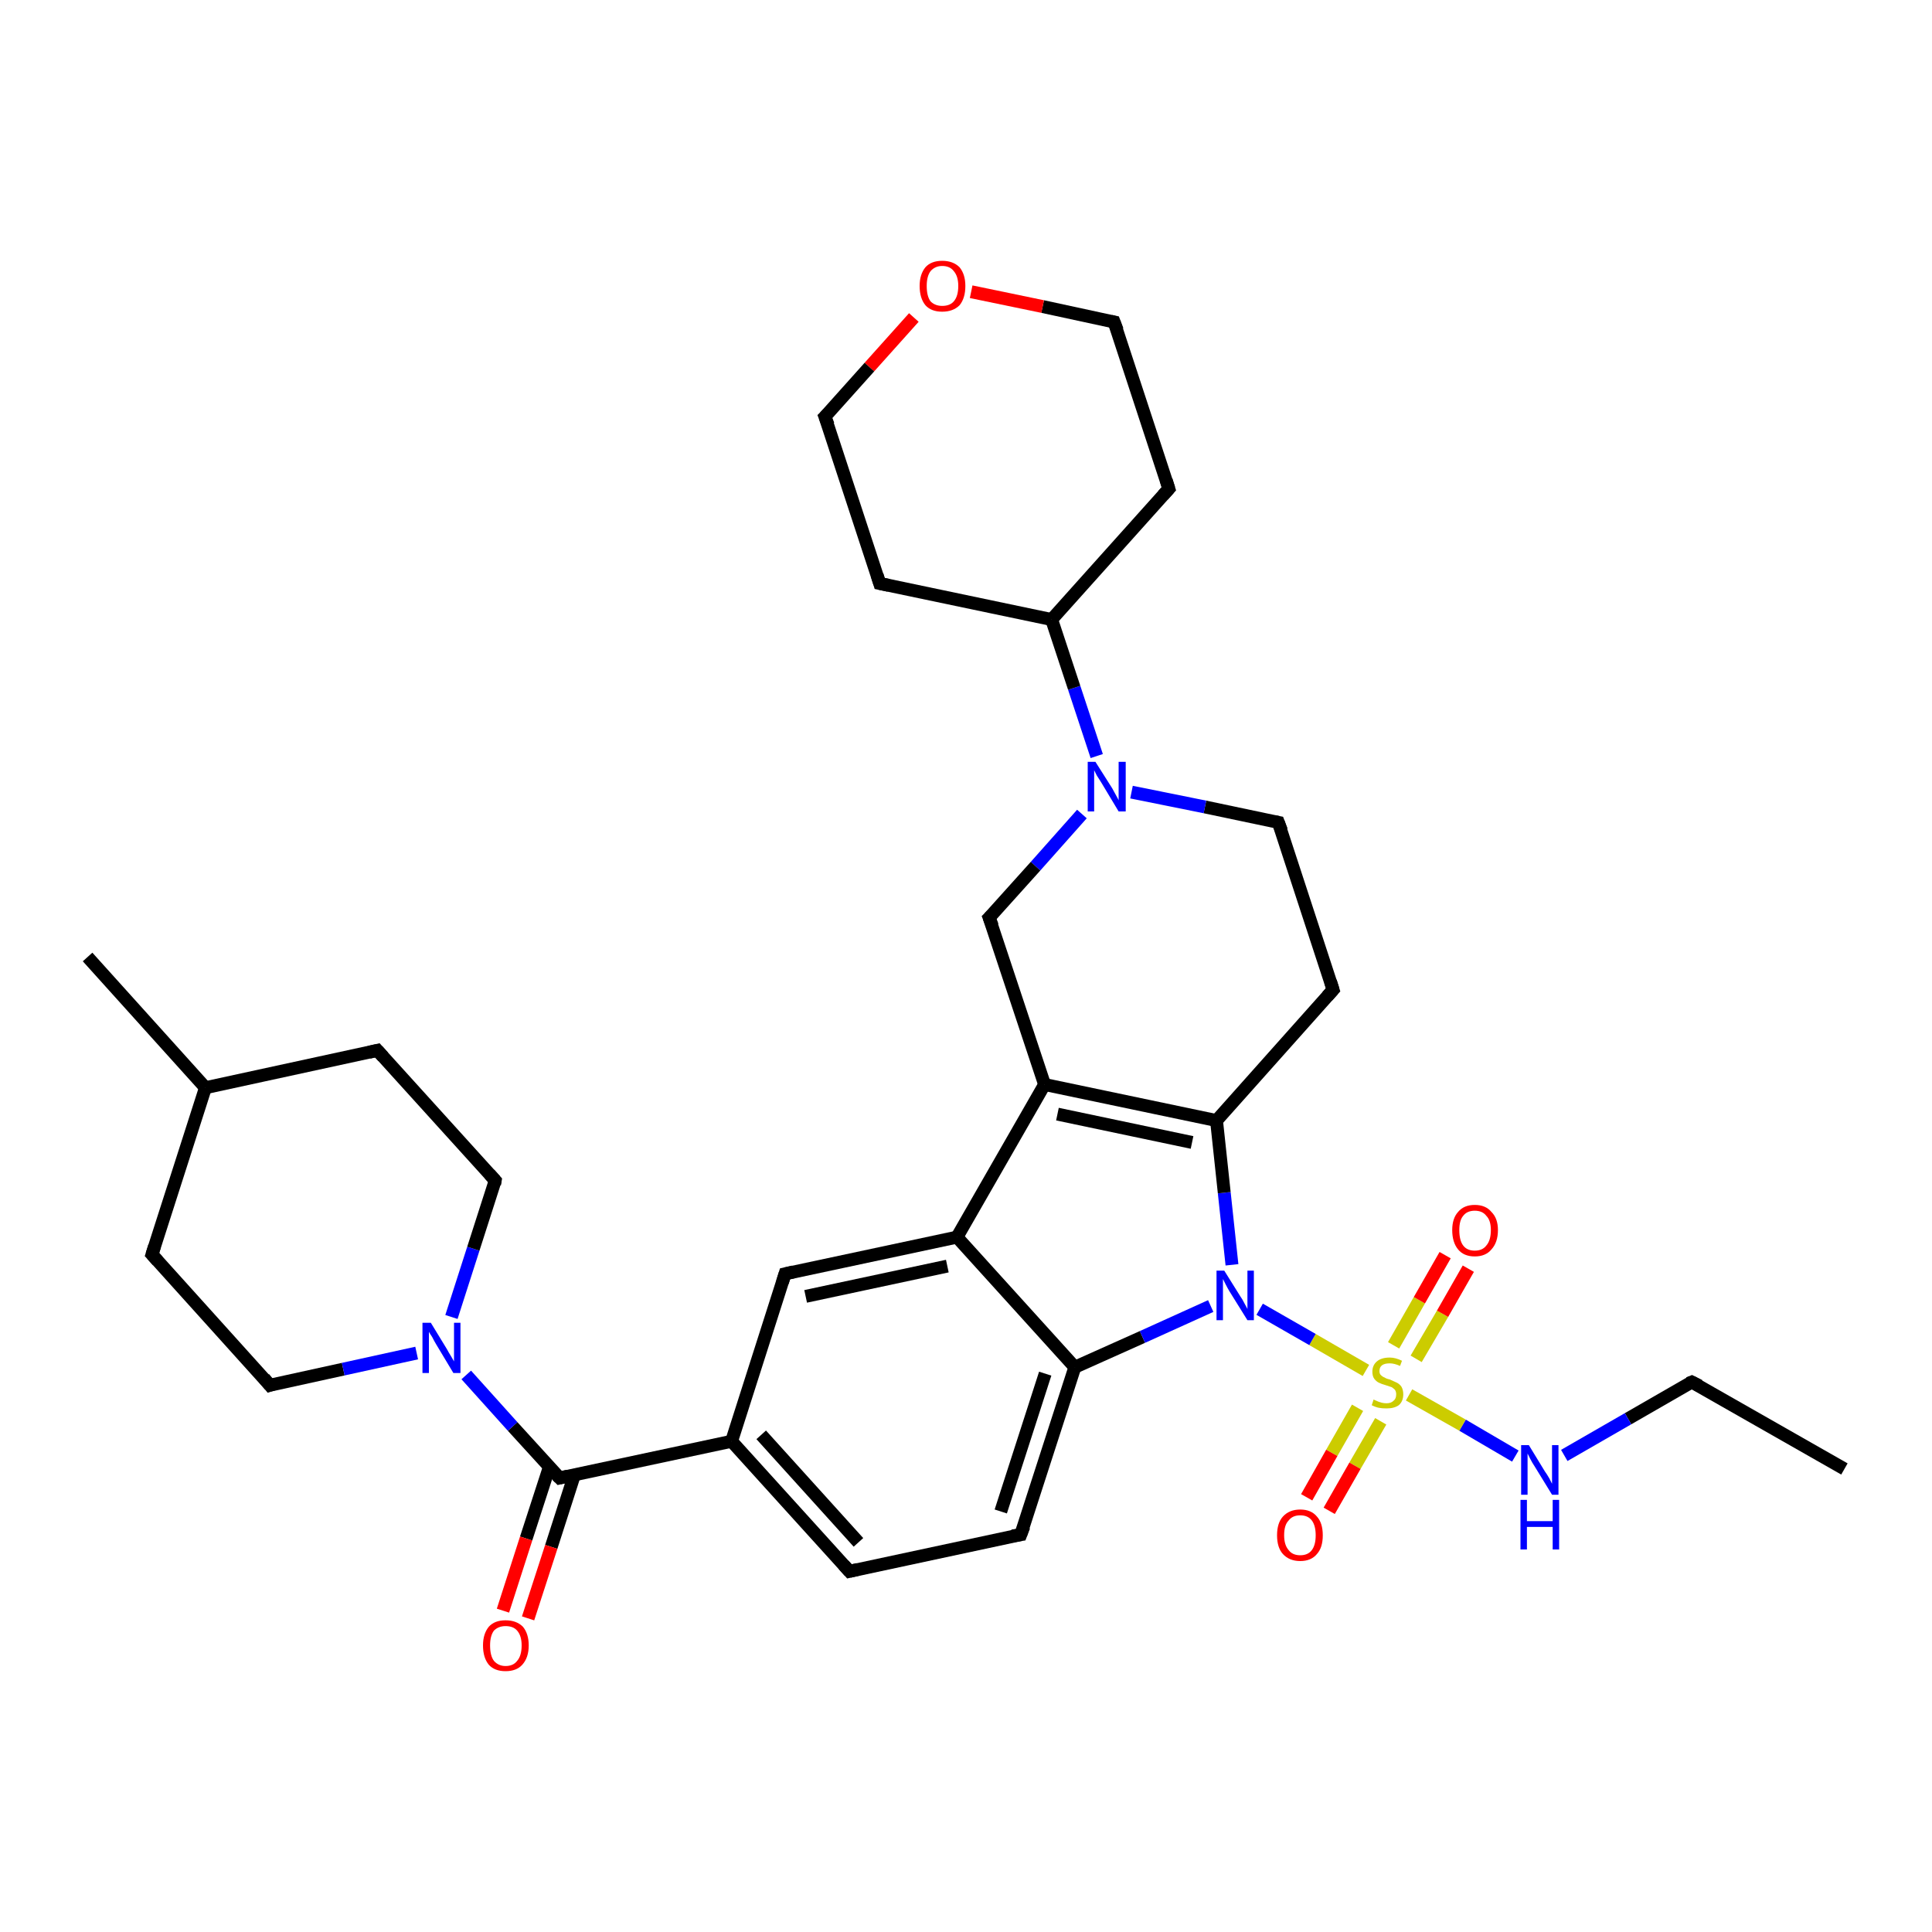 <?xml version='1.0' encoding='iso-8859-1'?>
<svg version='1.1' baseProfile='full'
              xmlns='http://www.w3.org/2000/svg'
                      xmlns:rdkit='http://www.rdkit.org/xml'
                      xmlns:xlink='http://www.w3.org/1999/xlink'
                  xml:space='preserve'
width='300px' height='300px' viewBox='0 0 300 300'>
<!-- END OF HEADER -->
<rect style='opacity:1.0;fill:#FFFFFF;stroke:none' width='300.0' height='300.0' x='0.0' y='0.0'> </rect>
<path class='bond-0 atom-0 atom-1' d='M 286.4,228.1 L 262.7,214.6' style='fill:none;fill-rule:evenodd;stroke:#000000;stroke-width:2.0px;stroke-linecap:butt;stroke-linejoin:miter;stroke-opacity:1' />
<path class='bond-1 atom-1 atom-2' d='M 262.7,214.6 L 252.8,220.3' style='fill:none;fill-rule:evenodd;stroke:#000000;stroke-width:2.0px;stroke-linecap:butt;stroke-linejoin:miter;stroke-opacity:1' />
<path class='bond-1 atom-1 atom-2' d='M 252.8,220.3 L 242.9,226.0' style='fill:none;fill-rule:evenodd;stroke:#0000FF;stroke-width:2.0px;stroke-linecap:butt;stroke-linejoin:miter;stroke-opacity:1' />
<path class='bond-2 atom-2 atom-3' d='M 235.3,226.1 L 227.1,221.3' style='fill:none;fill-rule:evenodd;stroke:#0000FF;stroke-width:2.0px;stroke-linecap:butt;stroke-linejoin:miter;stroke-opacity:1' />
<path class='bond-2 atom-2 atom-3' d='M 227.1,221.3 L 218.8,216.6' style='fill:none;fill-rule:evenodd;stroke:#CCCC00;stroke-width:2.0px;stroke-linecap:butt;stroke-linejoin:miter;stroke-opacity:1' />
<path class='bond-3 atom-3 atom-4' d='M 219.9,211.0 L 224.0,204.0' style='fill:none;fill-rule:evenodd;stroke:#CCCC00;stroke-width:2.0px;stroke-linecap:butt;stroke-linejoin:miter;stroke-opacity:1' />
<path class='bond-3 atom-3 atom-4' d='M 224.0,204.0 L 228.0,197.0' style='fill:none;fill-rule:evenodd;stroke:#FF0000;stroke-width:2.0px;stroke-linecap:butt;stroke-linejoin:miter;stroke-opacity:1' />
<path class='bond-3 atom-3 atom-4' d='M 216.4,208.9 L 220.4,201.9' style='fill:none;fill-rule:evenodd;stroke:#CCCC00;stroke-width:2.0px;stroke-linecap:butt;stroke-linejoin:miter;stroke-opacity:1' />
<path class='bond-3 atom-3 atom-4' d='M 220.4,201.9 L 224.4,194.9' style='fill:none;fill-rule:evenodd;stroke:#FF0000;stroke-width:2.0px;stroke-linecap:butt;stroke-linejoin:miter;stroke-opacity:1' />
<path class='bond-4 atom-3 atom-5' d='M 210.8,218.6 L 206.8,225.6' style='fill:none;fill-rule:evenodd;stroke:#CCCC00;stroke-width:2.0px;stroke-linecap:butt;stroke-linejoin:miter;stroke-opacity:1' />
<path class='bond-4 atom-3 atom-5' d='M 206.8,225.6 L 202.9,232.5' style='fill:none;fill-rule:evenodd;stroke:#FF0000;stroke-width:2.0px;stroke-linecap:butt;stroke-linejoin:miter;stroke-opacity:1' />
<path class='bond-4 atom-3 atom-5' d='M 214.4,220.7 L 210.4,227.6' style='fill:none;fill-rule:evenodd;stroke:#CCCC00;stroke-width:2.0px;stroke-linecap:butt;stroke-linejoin:miter;stroke-opacity:1' />
<path class='bond-4 atom-3 atom-5' d='M 210.4,227.6 L 206.4,234.6' style='fill:none;fill-rule:evenodd;stroke:#FF0000;stroke-width:2.0px;stroke-linecap:butt;stroke-linejoin:miter;stroke-opacity:1' />
<path class='bond-5 atom-3 atom-6' d='M 212.1,212.8 L 203.8,208.0' style='fill:none;fill-rule:evenodd;stroke:#CCCC00;stroke-width:2.0px;stroke-linecap:butt;stroke-linejoin:miter;stroke-opacity:1' />
<path class='bond-5 atom-3 atom-6' d='M 203.8,208.0 L 195.6,203.3' style='fill:none;fill-rule:evenodd;stroke:#0000FF;stroke-width:2.0px;stroke-linecap:butt;stroke-linejoin:miter;stroke-opacity:1' />
<path class='bond-6 atom-6 atom-7' d='M 191.3,196.4 L 190.1,185.2' style='fill:none;fill-rule:evenodd;stroke:#0000FF;stroke-width:2.0px;stroke-linecap:butt;stroke-linejoin:miter;stroke-opacity:1' />
<path class='bond-6 atom-6 atom-7' d='M 190.1,185.2 L 188.9,174.0' style='fill:none;fill-rule:evenodd;stroke:#000000;stroke-width:2.0px;stroke-linecap:butt;stroke-linejoin:miter;stroke-opacity:1' />
<path class='bond-7 atom-7 atom-8' d='M 188.9,174.0 L 207.0,153.7' style='fill:none;fill-rule:evenodd;stroke:#000000;stroke-width:2.0px;stroke-linecap:butt;stroke-linejoin:miter;stroke-opacity:1' />
<path class='bond-8 atom-8 atom-9' d='M 207.0,153.7 L 198.5,127.7' style='fill:none;fill-rule:evenodd;stroke:#000000;stroke-width:2.0px;stroke-linecap:butt;stroke-linejoin:miter;stroke-opacity:1' />
<path class='bond-9 atom-9 atom-10' d='M 198.5,127.7 L 187.1,125.3' style='fill:none;fill-rule:evenodd;stroke:#000000;stroke-width:2.0px;stroke-linecap:butt;stroke-linejoin:miter;stroke-opacity:1' />
<path class='bond-9 atom-9 atom-10' d='M 187.1,125.3 L 175.7,123.0' style='fill:none;fill-rule:evenodd;stroke:#0000FF;stroke-width:2.0px;stroke-linecap:butt;stroke-linejoin:miter;stroke-opacity:1' />
<path class='bond-10 atom-10 atom-11' d='M 168.0,126.4 L 160.8,134.5' style='fill:none;fill-rule:evenodd;stroke:#0000FF;stroke-width:2.0px;stroke-linecap:butt;stroke-linejoin:miter;stroke-opacity:1' />
<path class='bond-10 atom-10 atom-11' d='M 160.8,134.5 L 153.6,142.5' style='fill:none;fill-rule:evenodd;stroke:#000000;stroke-width:2.0px;stroke-linecap:butt;stroke-linejoin:miter;stroke-opacity:1' />
<path class='bond-11 atom-11 atom-12' d='M 153.6,142.5 L 162.2,168.4' style='fill:none;fill-rule:evenodd;stroke:#000000;stroke-width:2.0px;stroke-linecap:butt;stroke-linejoin:miter;stroke-opacity:1' />
<path class='bond-12 atom-12 atom-13' d='M 162.2,168.4 L 148.6,192.1' style='fill:none;fill-rule:evenodd;stroke:#000000;stroke-width:2.0px;stroke-linecap:butt;stroke-linejoin:miter;stroke-opacity:1' />
<path class='bond-13 atom-13 atom-14' d='M 148.6,192.1 L 121.9,197.8' style='fill:none;fill-rule:evenodd;stroke:#000000;stroke-width:2.0px;stroke-linecap:butt;stroke-linejoin:miter;stroke-opacity:1' />
<path class='bond-13 atom-13 atom-14' d='M 147.1,196.6 L 125.1,201.3' style='fill:none;fill-rule:evenodd;stroke:#000000;stroke-width:2.0px;stroke-linecap:butt;stroke-linejoin:miter;stroke-opacity:1' />
<path class='bond-14 atom-14 atom-15' d='M 121.9,197.8 L 113.6,223.8' style='fill:none;fill-rule:evenodd;stroke:#000000;stroke-width:2.0px;stroke-linecap:butt;stroke-linejoin:miter;stroke-opacity:1' />
<path class='bond-15 atom-15 atom-16' d='M 113.6,223.8 L 131.9,244.0' style='fill:none;fill-rule:evenodd;stroke:#000000;stroke-width:2.0px;stroke-linecap:butt;stroke-linejoin:miter;stroke-opacity:1' />
<path class='bond-15 atom-15 atom-16' d='M 118.2,222.8 L 133.3,239.5' style='fill:none;fill-rule:evenodd;stroke:#000000;stroke-width:2.0px;stroke-linecap:butt;stroke-linejoin:miter;stroke-opacity:1' />
<path class='bond-16 atom-16 atom-17' d='M 131.9,244.0 L 158.5,238.3' style='fill:none;fill-rule:evenodd;stroke:#000000;stroke-width:2.0px;stroke-linecap:butt;stroke-linejoin:miter;stroke-opacity:1' />
<path class='bond-17 atom-17 atom-18' d='M 158.5,238.3 L 166.9,212.3' style='fill:none;fill-rule:evenodd;stroke:#000000;stroke-width:2.0px;stroke-linecap:butt;stroke-linejoin:miter;stroke-opacity:1' />
<path class='bond-17 atom-17 atom-18' d='M 155.4,234.7 L 162.3,213.3' style='fill:none;fill-rule:evenodd;stroke:#000000;stroke-width:2.0px;stroke-linecap:butt;stroke-linejoin:miter;stroke-opacity:1' />
<path class='bond-18 atom-15 atom-19' d='M 113.6,223.8 L 86.9,229.5' style='fill:none;fill-rule:evenodd;stroke:#000000;stroke-width:2.0px;stroke-linecap:butt;stroke-linejoin:miter;stroke-opacity:1' />
<path class='bond-19 atom-19 atom-20' d='M 85.3,227.8 L 81.7,238.9' style='fill:none;fill-rule:evenodd;stroke:#000000;stroke-width:2.0px;stroke-linecap:butt;stroke-linejoin:miter;stroke-opacity:1' />
<path class='bond-19 atom-19 atom-20' d='M 81.7,238.9 L 78.1,250.1' style='fill:none;fill-rule:evenodd;stroke:#FF0000;stroke-width:2.0px;stroke-linecap:butt;stroke-linejoin:miter;stroke-opacity:1' />
<path class='bond-19 atom-19 atom-20' d='M 89.2,229.0 L 85.6,240.2' style='fill:none;fill-rule:evenodd;stroke:#000000;stroke-width:2.0px;stroke-linecap:butt;stroke-linejoin:miter;stroke-opacity:1' />
<path class='bond-19 atom-19 atom-20' d='M 85.6,240.2 L 82.0,251.3' style='fill:none;fill-rule:evenodd;stroke:#FF0000;stroke-width:2.0px;stroke-linecap:butt;stroke-linejoin:miter;stroke-opacity:1' />
<path class='bond-20 atom-19 atom-21' d='M 86.9,229.5 L 79.6,221.5' style='fill:none;fill-rule:evenodd;stroke:#000000;stroke-width:2.0px;stroke-linecap:butt;stroke-linejoin:miter;stroke-opacity:1' />
<path class='bond-20 atom-19 atom-21' d='M 79.6,221.5 L 72.4,213.5' style='fill:none;fill-rule:evenodd;stroke:#0000FF;stroke-width:2.0px;stroke-linecap:butt;stroke-linejoin:miter;stroke-opacity:1' />
<path class='bond-21 atom-21 atom-22' d='M 70.1,204.5 L 73.5,193.9' style='fill:none;fill-rule:evenodd;stroke:#0000FF;stroke-width:2.0px;stroke-linecap:butt;stroke-linejoin:miter;stroke-opacity:1' />
<path class='bond-21 atom-21 atom-22' d='M 73.5,193.9 L 76.9,183.3' style='fill:none;fill-rule:evenodd;stroke:#000000;stroke-width:2.0px;stroke-linecap:butt;stroke-linejoin:miter;stroke-opacity:1' />
<path class='bond-22 atom-22 atom-23' d='M 76.9,183.3 L 58.6,163.1' style='fill:none;fill-rule:evenodd;stroke:#000000;stroke-width:2.0px;stroke-linecap:butt;stroke-linejoin:miter;stroke-opacity:1' />
<path class='bond-23 atom-23 atom-24' d='M 58.6,163.1 L 31.9,168.9' style='fill:none;fill-rule:evenodd;stroke:#000000;stroke-width:2.0px;stroke-linecap:butt;stroke-linejoin:miter;stroke-opacity:1' />
<path class='bond-24 atom-24 atom-25' d='M 31.9,168.9 L 13.6,148.6' style='fill:none;fill-rule:evenodd;stroke:#000000;stroke-width:2.0px;stroke-linecap:butt;stroke-linejoin:miter;stroke-opacity:1' />
<path class='bond-25 atom-24 atom-26' d='M 31.9,168.9 L 23.6,194.8' style='fill:none;fill-rule:evenodd;stroke:#000000;stroke-width:2.0px;stroke-linecap:butt;stroke-linejoin:miter;stroke-opacity:1' />
<path class='bond-26 atom-26 atom-27' d='M 23.6,194.8 L 41.9,215.1' style='fill:none;fill-rule:evenodd;stroke:#000000;stroke-width:2.0px;stroke-linecap:butt;stroke-linejoin:miter;stroke-opacity:1' />
<path class='bond-27 atom-10 atom-28' d='M 170.3,117.4 L 166.8,106.8' style='fill:none;fill-rule:evenodd;stroke:#0000FF;stroke-width:2.0px;stroke-linecap:butt;stroke-linejoin:miter;stroke-opacity:1' />
<path class='bond-27 atom-10 atom-28' d='M 166.8,106.8 L 163.3,96.2' style='fill:none;fill-rule:evenodd;stroke:#000000;stroke-width:2.0px;stroke-linecap:butt;stroke-linejoin:miter;stroke-opacity:1' />
<path class='bond-28 atom-28 atom-29' d='M 163.3,96.2 L 181.5,75.9' style='fill:none;fill-rule:evenodd;stroke:#000000;stroke-width:2.0px;stroke-linecap:butt;stroke-linejoin:miter;stroke-opacity:1' />
<path class='bond-29 atom-29 atom-30' d='M 181.5,75.9 L 173.0,50.0' style='fill:none;fill-rule:evenodd;stroke:#000000;stroke-width:2.0px;stroke-linecap:butt;stroke-linejoin:miter;stroke-opacity:1' />
<path class='bond-30 atom-30 atom-31' d='M 173.0,50.0 L 161.9,47.6' style='fill:none;fill-rule:evenodd;stroke:#000000;stroke-width:2.0px;stroke-linecap:butt;stroke-linejoin:miter;stroke-opacity:1' />
<path class='bond-30 atom-30 atom-31' d='M 161.9,47.6 L 150.8,45.3' style='fill:none;fill-rule:evenodd;stroke:#FF0000;stroke-width:2.0px;stroke-linecap:butt;stroke-linejoin:miter;stroke-opacity:1' />
<path class='bond-31 atom-31 atom-32' d='M 141.9,49.3 L 135.0,57.0' style='fill:none;fill-rule:evenodd;stroke:#FF0000;stroke-width:2.0px;stroke-linecap:butt;stroke-linejoin:miter;stroke-opacity:1' />
<path class='bond-31 atom-31 atom-32' d='M 135.0,57.0 L 128.1,64.7' style='fill:none;fill-rule:evenodd;stroke:#000000;stroke-width:2.0px;stroke-linecap:butt;stroke-linejoin:miter;stroke-opacity:1' />
<path class='bond-32 atom-32 atom-33' d='M 128.1,64.7 L 136.6,90.6' style='fill:none;fill-rule:evenodd;stroke:#000000;stroke-width:2.0px;stroke-linecap:butt;stroke-linejoin:miter;stroke-opacity:1' />
<path class='bond-33 atom-18 atom-6' d='M 166.9,212.3 L 177.4,207.6' style='fill:none;fill-rule:evenodd;stroke:#000000;stroke-width:2.0px;stroke-linecap:butt;stroke-linejoin:miter;stroke-opacity:1' />
<path class='bond-33 atom-18 atom-6' d='M 177.4,207.6 L 188.0,202.8' style='fill:none;fill-rule:evenodd;stroke:#0000FF;stroke-width:2.0px;stroke-linecap:butt;stroke-linejoin:miter;stroke-opacity:1' />
<path class='bond-34 atom-27 atom-21' d='M 41.9,215.1 L 53.3,212.6' style='fill:none;fill-rule:evenodd;stroke:#000000;stroke-width:2.0px;stroke-linecap:butt;stroke-linejoin:miter;stroke-opacity:1' />
<path class='bond-34 atom-27 atom-21' d='M 53.3,212.6 L 64.7,210.1' style='fill:none;fill-rule:evenodd;stroke:#0000FF;stroke-width:2.0px;stroke-linecap:butt;stroke-linejoin:miter;stroke-opacity:1' />
<path class='bond-35 atom-33 atom-28' d='M 136.6,90.6 L 163.3,96.2' style='fill:none;fill-rule:evenodd;stroke:#000000;stroke-width:2.0px;stroke-linecap:butt;stroke-linejoin:miter;stroke-opacity:1' />
<path class='bond-36 atom-12 atom-7' d='M 162.2,168.4 L 188.9,174.0' style='fill:none;fill-rule:evenodd;stroke:#000000;stroke-width:2.0px;stroke-linecap:butt;stroke-linejoin:miter;stroke-opacity:1' />
<path class='bond-36 atom-12 atom-7' d='M 164.2,173.0 L 185.1,177.4' style='fill:none;fill-rule:evenodd;stroke:#000000;stroke-width:2.0px;stroke-linecap:butt;stroke-linejoin:miter;stroke-opacity:1' />
<path class='bond-37 atom-18 atom-13' d='M 166.9,212.3 L 148.6,192.1' style='fill:none;fill-rule:evenodd;stroke:#000000;stroke-width:2.0px;stroke-linecap:butt;stroke-linejoin:miter;stroke-opacity:1' />
<path d='M 263.9,215.2 L 262.7,214.6 L 262.2,214.8' style='fill:none;stroke:#000000;stroke-width:2.0px;stroke-linecap:butt;stroke-linejoin:miter;stroke-opacity:1;' />
<path d='M 206.1,154.7 L 207.0,153.7 L 206.6,152.4' style='fill:none;stroke:#000000;stroke-width:2.0px;stroke-linecap:butt;stroke-linejoin:miter;stroke-opacity:1;' />
<path d='M 199.0,129.0 L 198.5,127.7 L 198.0,127.6' style='fill:none;stroke:#000000;stroke-width:2.0px;stroke-linecap:butt;stroke-linejoin:miter;stroke-opacity:1;' />
<path d='M 154.0,142.1 L 153.6,142.5 L 154.1,143.8' style='fill:none;stroke:#000000;stroke-width:2.0px;stroke-linecap:butt;stroke-linejoin:miter;stroke-opacity:1;' />
<path d='M 123.2,197.5 L 121.9,197.8 L 121.5,199.1' style='fill:none;stroke:#000000;stroke-width:2.0px;stroke-linecap:butt;stroke-linejoin:miter;stroke-opacity:1;' />
<path d='M 131.0,243.0 L 131.9,244.0 L 133.2,243.7' style='fill:none;stroke:#000000;stroke-width:2.0px;stroke-linecap:butt;stroke-linejoin:miter;stroke-opacity:1;' />
<path d='M 157.2,238.5 L 158.5,238.3 L 159.0,237.0' style='fill:none;stroke:#000000;stroke-width:2.0px;stroke-linecap:butt;stroke-linejoin:miter;stroke-opacity:1;' />
<path d='M 88.2,229.2 L 86.9,229.5 L 86.5,229.1' style='fill:none;stroke:#000000;stroke-width:2.0px;stroke-linecap:butt;stroke-linejoin:miter;stroke-opacity:1;' />
<path d='M 76.8,183.9 L 76.9,183.3 L 76.0,182.3' style='fill:none;stroke:#000000;stroke-width:2.0px;stroke-linecap:butt;stroke-linejoin:miter;stroke-opacity:1;' />
<path d='M 59.5,164.1 L 58.6,163.1 L 57.3,163.4' style='fill:none;stroke:#000000;stroke-width:2.0px;stroke-linecap:butt;stroke-linejoin:miter;stroke-opacity:1;' />
<path d='M 24.0,193.5 L 23.6,194.8 L 24.5,195.8' style='fill:none;stroke:#000000;stroke-width:2.0px;stroke-linecap:butt;stroke-linejoin:miter;stroke-opacity:1;' />
<path d='M 41.0,214.0 L 41.9,215.1 L 42.5,214.9' style='fill:none;stroke:#000000;stroke-width:2.0px;stroke-linecap:butt;stroke-linejoin:miter;stroke-opacity:1;' />
<path d='M 180.6,76.9 L 181.5,75.9 L 181.1,74.6' style='fill:none;stroke:#000000;stroke-width:2.0px;stroke-linecap:butt;stroke-linejoin:miter;stroke-opacity:1;' />
<path d='M 173.5,51.3 L 173.0,50.0 L 172.5,49.9' style='fill:none;stroke:#000000;stroke-width:2.0px;stroke-linecap:butt;stroke-linejoin:miter;stroke-opacity:1;' />
<path d='M 128.5,64.3 L 128.1,64.7 L 128.6,66.0' style='fill:none;stroke:#000000;stroke-width:2.0px;stroke-linecap:butt;stroke-linejoin:miter;stroke-opacity:1;' />
<path d='M 136.2,89.3 L 136.6,90.6 L 138.0,90.9' style='fill:none;stroke:#000000;stroke-width:2.0px;stroke-linecap:butt;stroke-linejoin:miter;stroke-opacity:1;' />
<path class='atom-2' d='M 237.4 224.4
L 239.9 228.5
Q 240.2 228.9, 240.6 229.6
Q 241.0 230.4, 241.0 230.4
L 241.0 224.4
L 242.0 224.4
L 242.0 232.1
L 241.0 232.1
L 238.3 227.7
Q 237.9 227.1, 237.6 226.5
Q 237.3 225.9, 237.2 225.7
L 237.2 232.1
L 236.2 232.1
L 236.2 224.4
L 237.4 224.4
' fill='#0000FF'/>
<path class='atom-2' d='M 236.1 232.9
L 237.1 232.9
L 237.1 236.2
L 241.1 236.2
L 241.1 232.9
L 242.1 232.9
L 242.1 240.6
L 241.1 240.6
L 241.1 237.1
L 237.1 237.1
L 237.1 240.6
L 236.1 240.6
L 236.1 232.9
' fill='#0000FF'/>
<path class='atom-3' d='M 213.3 217.3
Q 213.4 217.4, 213.7 217.5
Q 214.1 217.7, 214.5 217.8
Q 214.9 217.9, 215.3 217.9
Q 216.0 217.9, 216.4 217.5
Q 216.8 217.2, 216.8 216.5
Q 216.8 216.1, 216.6 215.8
Q 216.4 215.6, 216.1 215.4
Q 215.8 215.3, 215.2 215.1
Q 214.5 214.9, 214.1 214.7
Q 213.7 214.5, 213.4 214.1
Q 213.1 213.7, 213.1 213.0
Q 213.1 212.0, 213.8 211.4
Q 214.5 210.8, 215.8 210.8
Q 216.7 210.8, 217.7 211.3
L 217.4 212.1
Q 216.5 211.7, 215.8 211.7
Q 215.0 211.7, 214.6 212.0
Q 214.2 212.3, 214.2 212.9
Q 214.2 213.3, 214.4 213.5
Q 214.7 213.8, 215.0 213.9
Q 215.3 214.1, 215.8 214.2
Q 216.5 214.5, 216.9 214.7
Q 217.3 214.9, 217.6 215.3
Q 217.9 215.8, 217.9 216.5
Q 217.9 217.6, 217.2 218.2
Q 216.5 218.7, 215.3 218.7
Q 214.6 218.7, 214.1 218.6
Q 213.6 218.5, 213.0 218.2
L 213.3 217.3
' fill='#CCCC00'/>
<path class='atom-4' d='M 225.5 191.0
Q 225.5 189.2, 226.4 188.2
Q 227.3 187.1, 229.0 187.1
Q 230.7 187.1, 231.6 188.2
Q 232.6 189.2, 232.6 191.0
Q 232.6 192.9, 231.6 194.0
Q 230.7 195.1, 229.0 195.1
Q 227.3 195.1, 226.4 194.0
Q 225.5 192.9, 225.5 191.0
M 229.0 194.2
Q 230.2 194.2, 230.8 193.4
Q 231.5 192.6, 231.5 191.0
Q 231.5 189.5, 230.8 188.8
Q 230.2 188.0, 229.0 188.0
Q 227.8 188.0, 227.2 188.8
Q 226.6 189.5, 226.6 191.0
Q 226.6 192.6, 227.2 193.4
Q 227.8 194.2, 229.0 194.2
' fill='#FF0000'/>
<path class='atom-5' d='M 198.3 238.4
Q 198.3 236.5, 199.2 235.5
Q 200.2 234.4, 201.9 234.4
Q 203.6 234.4, 204.5 235.5
Q 205.4 236.5, 205.4 238.4
Q 205.4 240.3, 204.5 241.3
Q 203.6 242.4, 201.9 242.4
Q 200.2 242.4, 199.2 241.3
Q 198.3 240.3, 198.3 238.4
M 201.9 241.5
Q 203.1 241.5, 203.7 240.7
Q 204.3 239.9, 204.3 238.4
Q 204.3 236.9, 203.7 236.1
Q 203.1 235.3, 201.9 235.3
Q 200.7 235.3, 200.1 236.1
Q 199.4 236.8, 199.4 238.4
Q 199.4 239.9, 200.1 240.7
Q 200.7 241.5, 201.9 241.5
' fill='#FF0000'/>
<path class='atom-6' d='M 190.1 197.3
L 192.6 201.3
Q 192.9 201.7, 193.3 202.5
Q 193.7 203.2, 193.7 203.3
L 193.7 197.3
L 194.7 197.3
L 194.7 205.0
L 193.7 205.0
L 190.9 200.5
Q 190.6 200.0, 190.3 199.4
Q 190.0 198.8, 189.9 198.6
L 189.9 205.0
L 188.9 205.0
L 188.9 197.3
L 190.1 197.3
' fill='#0000FF'/>
<path class='atom-10' d='M 170.1 118.3
L 172.7 122.4
Q 172.9 122.8, 173.3 123.5
Q 173.7 124.2, 173.7 124.3
L 173.7 118.3
L 174.8 118.3
L 174.8 126.0
L 173.7 126.0
L 171.0 121.5
Q 170.7 121.0, 170.3 120.4
Q 170.0 119.8, 169.9 119.6
L 169.9 126.0
L 168.9 126.0
L 168.9 118.3
L 170.1 118.3
' fill='#0000FF'/>
<path class='atom-20' d='M 75.0 255.5
Q 75.0 253.7, 75.9 252.6
Q 76.8 251.6, 78.5 251.6
Q 80.2 251.6, 81.2 252.6
Q 82.1 253.7, 82.1 255.5
Q 82.1 257.4, 81.1 258.5
Q 80.2 259.5, 78.5 259.5
Q 76.8 259.5, 75.9 258.5
Q 75.0 257.4, 75.0 255.5
M 78.5 258.7
Q 79.7 258.7, 80.3 257.9
Q 81.0 257.1, 81.0 255.5
Q 81.0 254.0, 80.3 253.2
Q 79.7 252.5, 78.5 252.5
Q 77.4 252.5, 76.7 253.2
Q 76.1 254.0, 76.1 255.5
Q 76.1 257.1, 76.7 257.9
Q 77.4 258.7, 78.5 258.7
' fill='#FF0000'/>
<path class='atom-21' d='M 66.9 205.4
L 69.4 209.5
Q 69.6 209.9, 70.1 210.7
Q 70.5 211.4, 70.5 211.4
L 70.5 205.4
L 71.5 205.4
L 71.5 213.2
L 70.4 213.2
L 67.7 208.7
Q 67.4 208.2, 67.1 207.6
Q 66.7 207.0, 66.6 206.8
L 66.6 213.2
L 65.6 213.2
L 65.6 205.4
L 66.9 205.4
' fill='#0000FF'/>
<path class='atom-31' d='M 142.8 44.4
Q 142.8 42.6, 143.7 41.5
Q 144.6 40.5, 146.3 40.5
Q 148.0 40.5, 149.0 41.5
Q 149.9 42.6, 149.9 44.4
Q 149.9 46.3, 149.0 47.4
Q 148.0 48.4, 146.3 48.4
Q 144.6 48.4, 143.7 47.4
Q 142.8 46.3, 142.8 44.4
M 146.3 47.5
Q 147.5 47.5, 148.1 46.8
Q 148.8 46.0, 148.8 44.4
Q 148.8 42.9, 148.1 42.1
Q 147.5 41.3, 146.3 41.3
Q 145.2 41.3, 144.5 42.1
Q 143.9 42.9, 143.9 44.4
Q 143.9 46.0, 144.5 46.8
Q 145.2 47.5, 146.3 47.5
' fill='#FF0000'/>
</svg>

